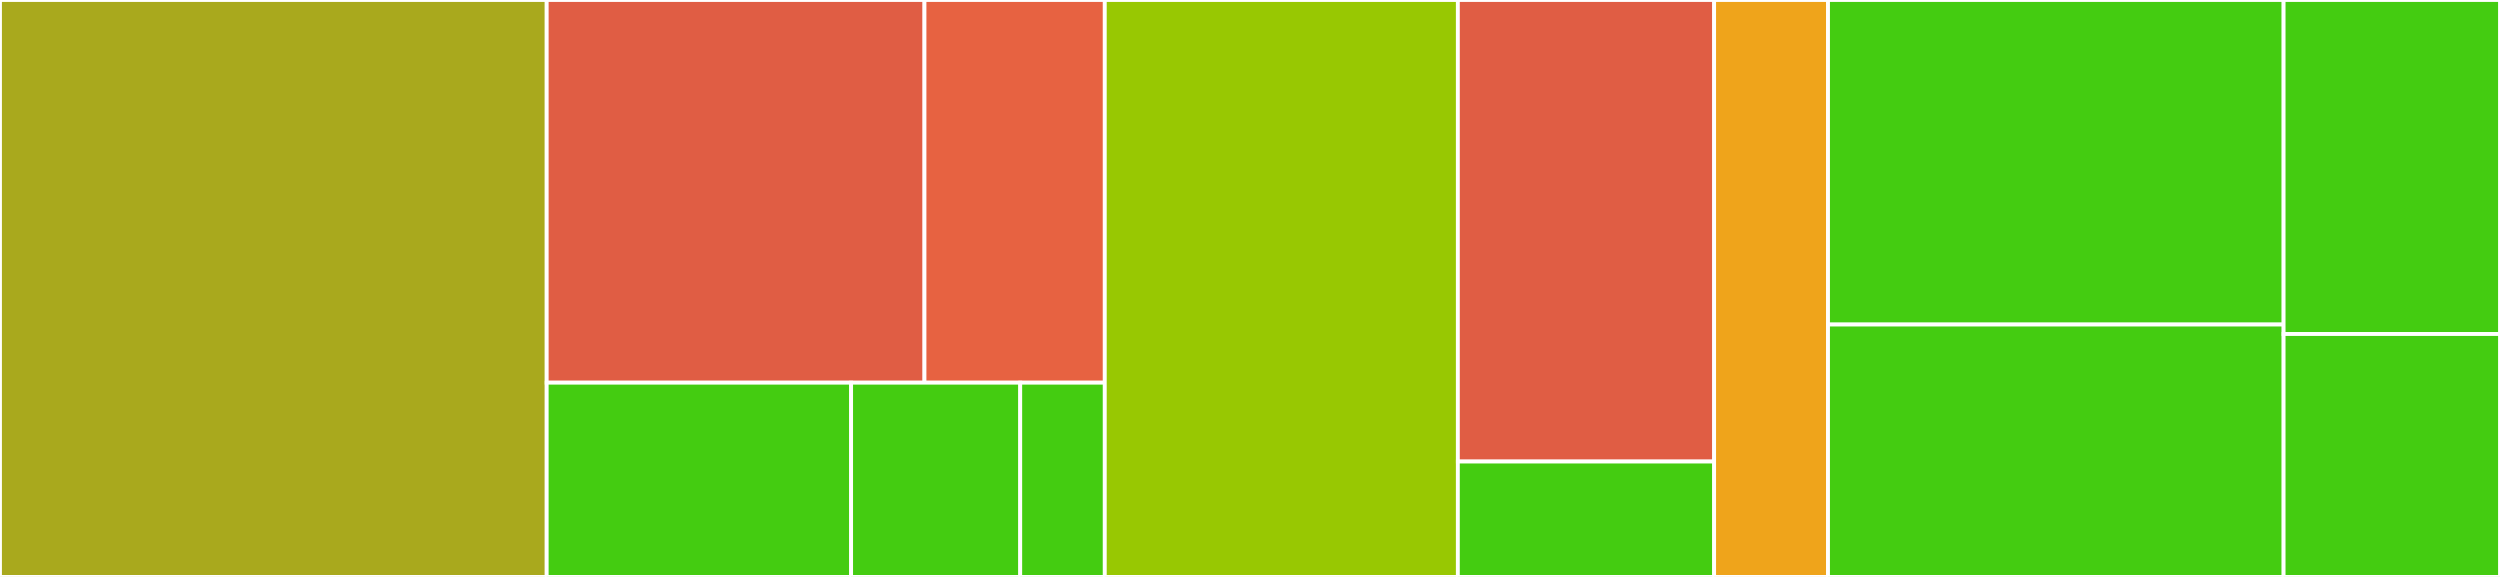 <svg baseProfile="full" width="650" height="150" viewBox="0 0 650 150" version="1.1"
xmlns="http://www.w3.org/2000/svg" xmlns:ev="http://www.w3.org/2001/xml-events"
xmlns:xlink="http://www.w3.org/1999/xlink">

<rect x="0" y="0" width="650" height="150" fill="#333333" stroke="none"/>

<style>rect.s{mask:url(#mask);}</style>
<defs>
  <pattern id="white" width="4" height="4" patternUnits="userSpaceOnUse" patternTransform="rotate(45)">
    <rect width="2" height="2" transform="translate(0,0)" fill="white"></rect>
  </pattern>
  <mask id="mask">
    <rect x="0" y="0" width="100%" height="100%" fill="url(#white)"></rect>
  </mask>
</defs>

<rect x="0" y="0" width="142.141" height="150.0" fill="#a9a91d" stroke="white" stroke-width="1" class=" tooltipped" data-content="src/incognita/utility/config.py"><title>src/incognita/utility/config.py</title></rect>
<rect x="142.141" y="0" width="98.223" height="99.49" fill="#e05d44" stroke="white" stroke-width="1" class=" tooltipped" data-content="src/incognita/utility/filter.py"><title>src/incognita/utility/filter.py</title></rect>
<rect x="240.364" y="0" width="46.879" height="99.49" fill="#e76241" stroke="white" stroke-width="1" class=" tooltipped" data-content="src/incognita/utility/deciles.py"><title>src/incognita/utility/deciles.py</title></rect>
<rect x="142.141" y="99.49" width="79.147" height="50.51" fill="#4c1" stroke="white" stroke-width="1" class=" tooltipped" data-content="src/incognita/utility/timing.py"><title>src/incognita/utility/timing.py</title></rect>
<rect x="221.288" y="99.49" width="43.97" height="50.51" fill="#4c1" stroke="white" stroke-width="1" class=" tooltipped" data-content="src/incognita/utility/root.py"><title>src/incognita/utility/root.py</title></rect>
<rect x="265.259" y="99.49" width="21.985" height="50.51" fill="#4c1" stroke="white" stroke-width="1" class=" tooltipped" data-content="src/incognita/utility/constants.py"><title>src/incognita/utility/constants.py</title></rect>
<rect x="287.244" y="0" width="91.8" height="150.0" fill="#98c802" stroke="white" stroke-width="1" class=" tooltipped" data-content="src/incognita/data/scout_census.py"><title>src/incognita/data/scout_census.py</title></rect>
<rect x="379.043" y="0" width="66.629" height="120" fill="#e05d44" stroke="white" stroke-width="1" class=" tooltipped" data-content="src/incognita/data/add_shape_data.py"><title>src/incognita/data/add_shape_data.py</title></rect>
<rect x="379.043" y="120" width="66.629" height="30" fill="#4c1" stroke="white" stroke-width="1" class=" tooltipped" data-content="src/incognita/data/ons_pd.py"><title>src/incognita/data/ons_pd.py</title></rect>
<rect x="445.672" y="0" width="29.613" height="150.0" fill="#efa41b" stroke="white" stroke-width="1" class=" tooltipped" data-content="src/incognita/logger.py"><title>src/incognita/logger.py</title></rect>
<rect x="475.285" y="0" width="118.451" height="84.375" fill="#4c1" stroke="white" stroke-width="1" class=" tooltipped" data-content="tests/test_utility.py"><title>tests/test_utility.py</title></rect>
<rect x="475.285" y="84.375" width="118.451" height="65.625" fill="#4c1" stroke="white" stroke-width="1" class=" tooltipped" data-content="tests/test_scout_data.py"><title>tests/test_scout_data.py</title></rect>
<rect x="593.736" y="0" width="56.264" height="86.842" fill="#4c1" stroke="white" stroke-width="1" class=" tooltipped" data-content="tests/test_add_shape_data.py"><title>tests/test_add_shape_data.py</title></rect>
<rect x="593.736" y="86.842" width="56.264" height="63.158" fill="#4c1" stroke="white" stroke-width="1" class=" tooltipped" data-content="tests/conftest.py"><title>tests/conftest.py</title></rect>
</svg>
